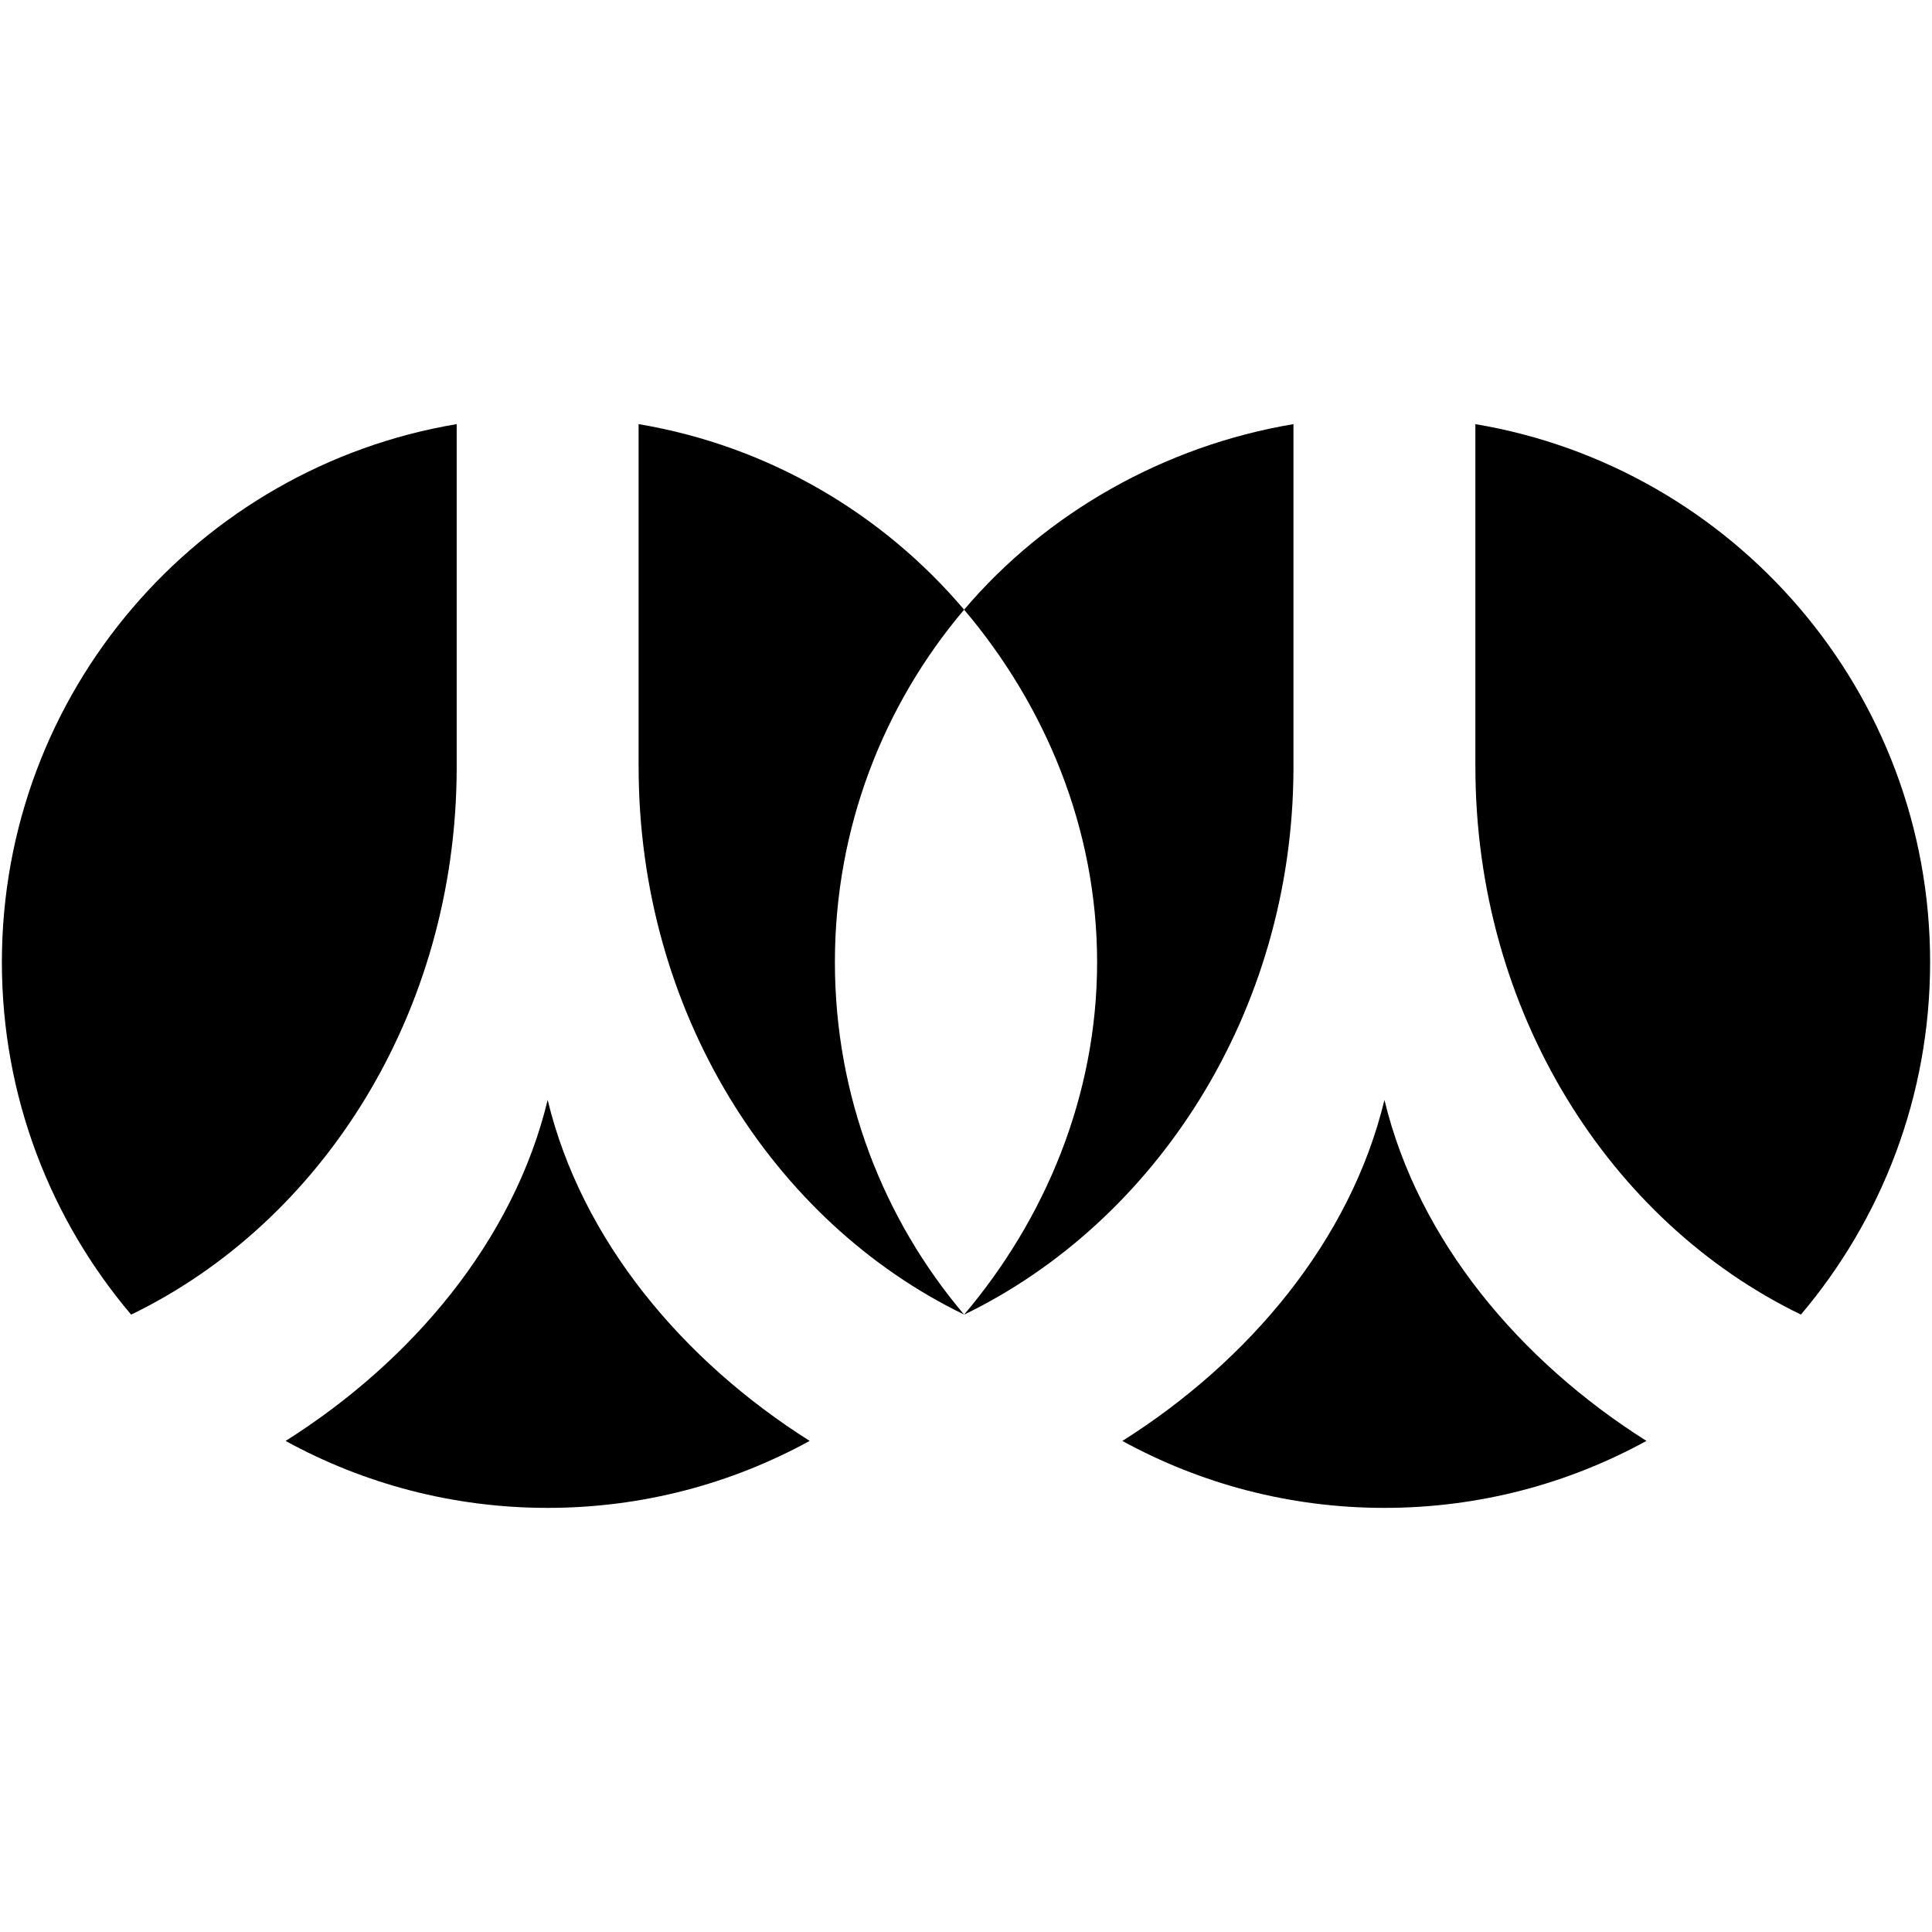 <?xml version="1.0" encoding="iso-8859-1"?>
<!DOCTYPE svg PUBLIC "-//W3C//DTD SVG 1.1//EN" "http://www.w3.org/Graphics/SVG/1.1/DTD/svg11.dtd">
<!-- Uploaded to: SVG Repo, www.svgrepo.com, Generator: SVG Repo Mixer Tools -->
<svg fill="#000000"  version="1.1" xmlns="http://www.w3.org/2000/svg" xmlns:xlink="http://www.w3.org/1999/xlink"  width="800px"
	 height="800px" viewBox="0 0 512 512" enable-background="new 0 0 512 512" xml:space="preserve">

<g id="e6c6b53d3c8160b22dad35a0f7109cba">

<path display="inline" d="M121.027,203.903c-0.249,64.537-35.644,119.974-86.277,144.486C13.4,323.188,0.5,290.6,0.5,254.986
		c0-71.66,52.13-131.114,120.527-142.591V203.903z M255.5,161.572c-21.604-25.487-51.873-43.399-86.266-49.174v90.82h0.007
		c0,64.814,35.453,120.541,86.247,145.15c-21.339-25.199-34.232-57.779-34.232-93.383
		C221.256,219.365,234.144,186.767,255.5,161.572z M145.137,291.5c-9.003,37.295-35.917,69.182-69.447,90.365
		c20.611,11.301,44.267,17.74,69.432,17.74c25.171,0,48.834-6.443,69.447-17.75C181.047,360.672,154.14,328.791,145.137,291.5z
		 M342.78,112.395c-34.398,5.773-65.671,23.688-87.28,49.177c21.356,25.194,35.244,57.792,35.244,93.414
		c0,35.61-13.895,68.192-35.239,93.391c-0.005-0.002-0.01-0.006-0.017-0.008c0.007,0.008,0.011,0.014,0.017,0.02
		c50.633-24.512,87.026-79.949,87.275-144.486V112.395z M366.891,291.5c-9.004,37.295-35.917,69.182-69.447,90.365
		c20.611,11.301,44.268,17.74,69.432,17.74c25.172,0,48.835-6.443,69.448-17.75C402.8,360.672,375.894,328.791,366.891,291.5z
		 M390.988,112.398v90.82h0.007c0,64.82,35.462,120.555,86.264,145.158c21.345-25.199,34.241-57.781,34.241-93.391
		C511.5,183.329,459.377,123.882,390.988,112.398z">

</path>

</g>

</svg>